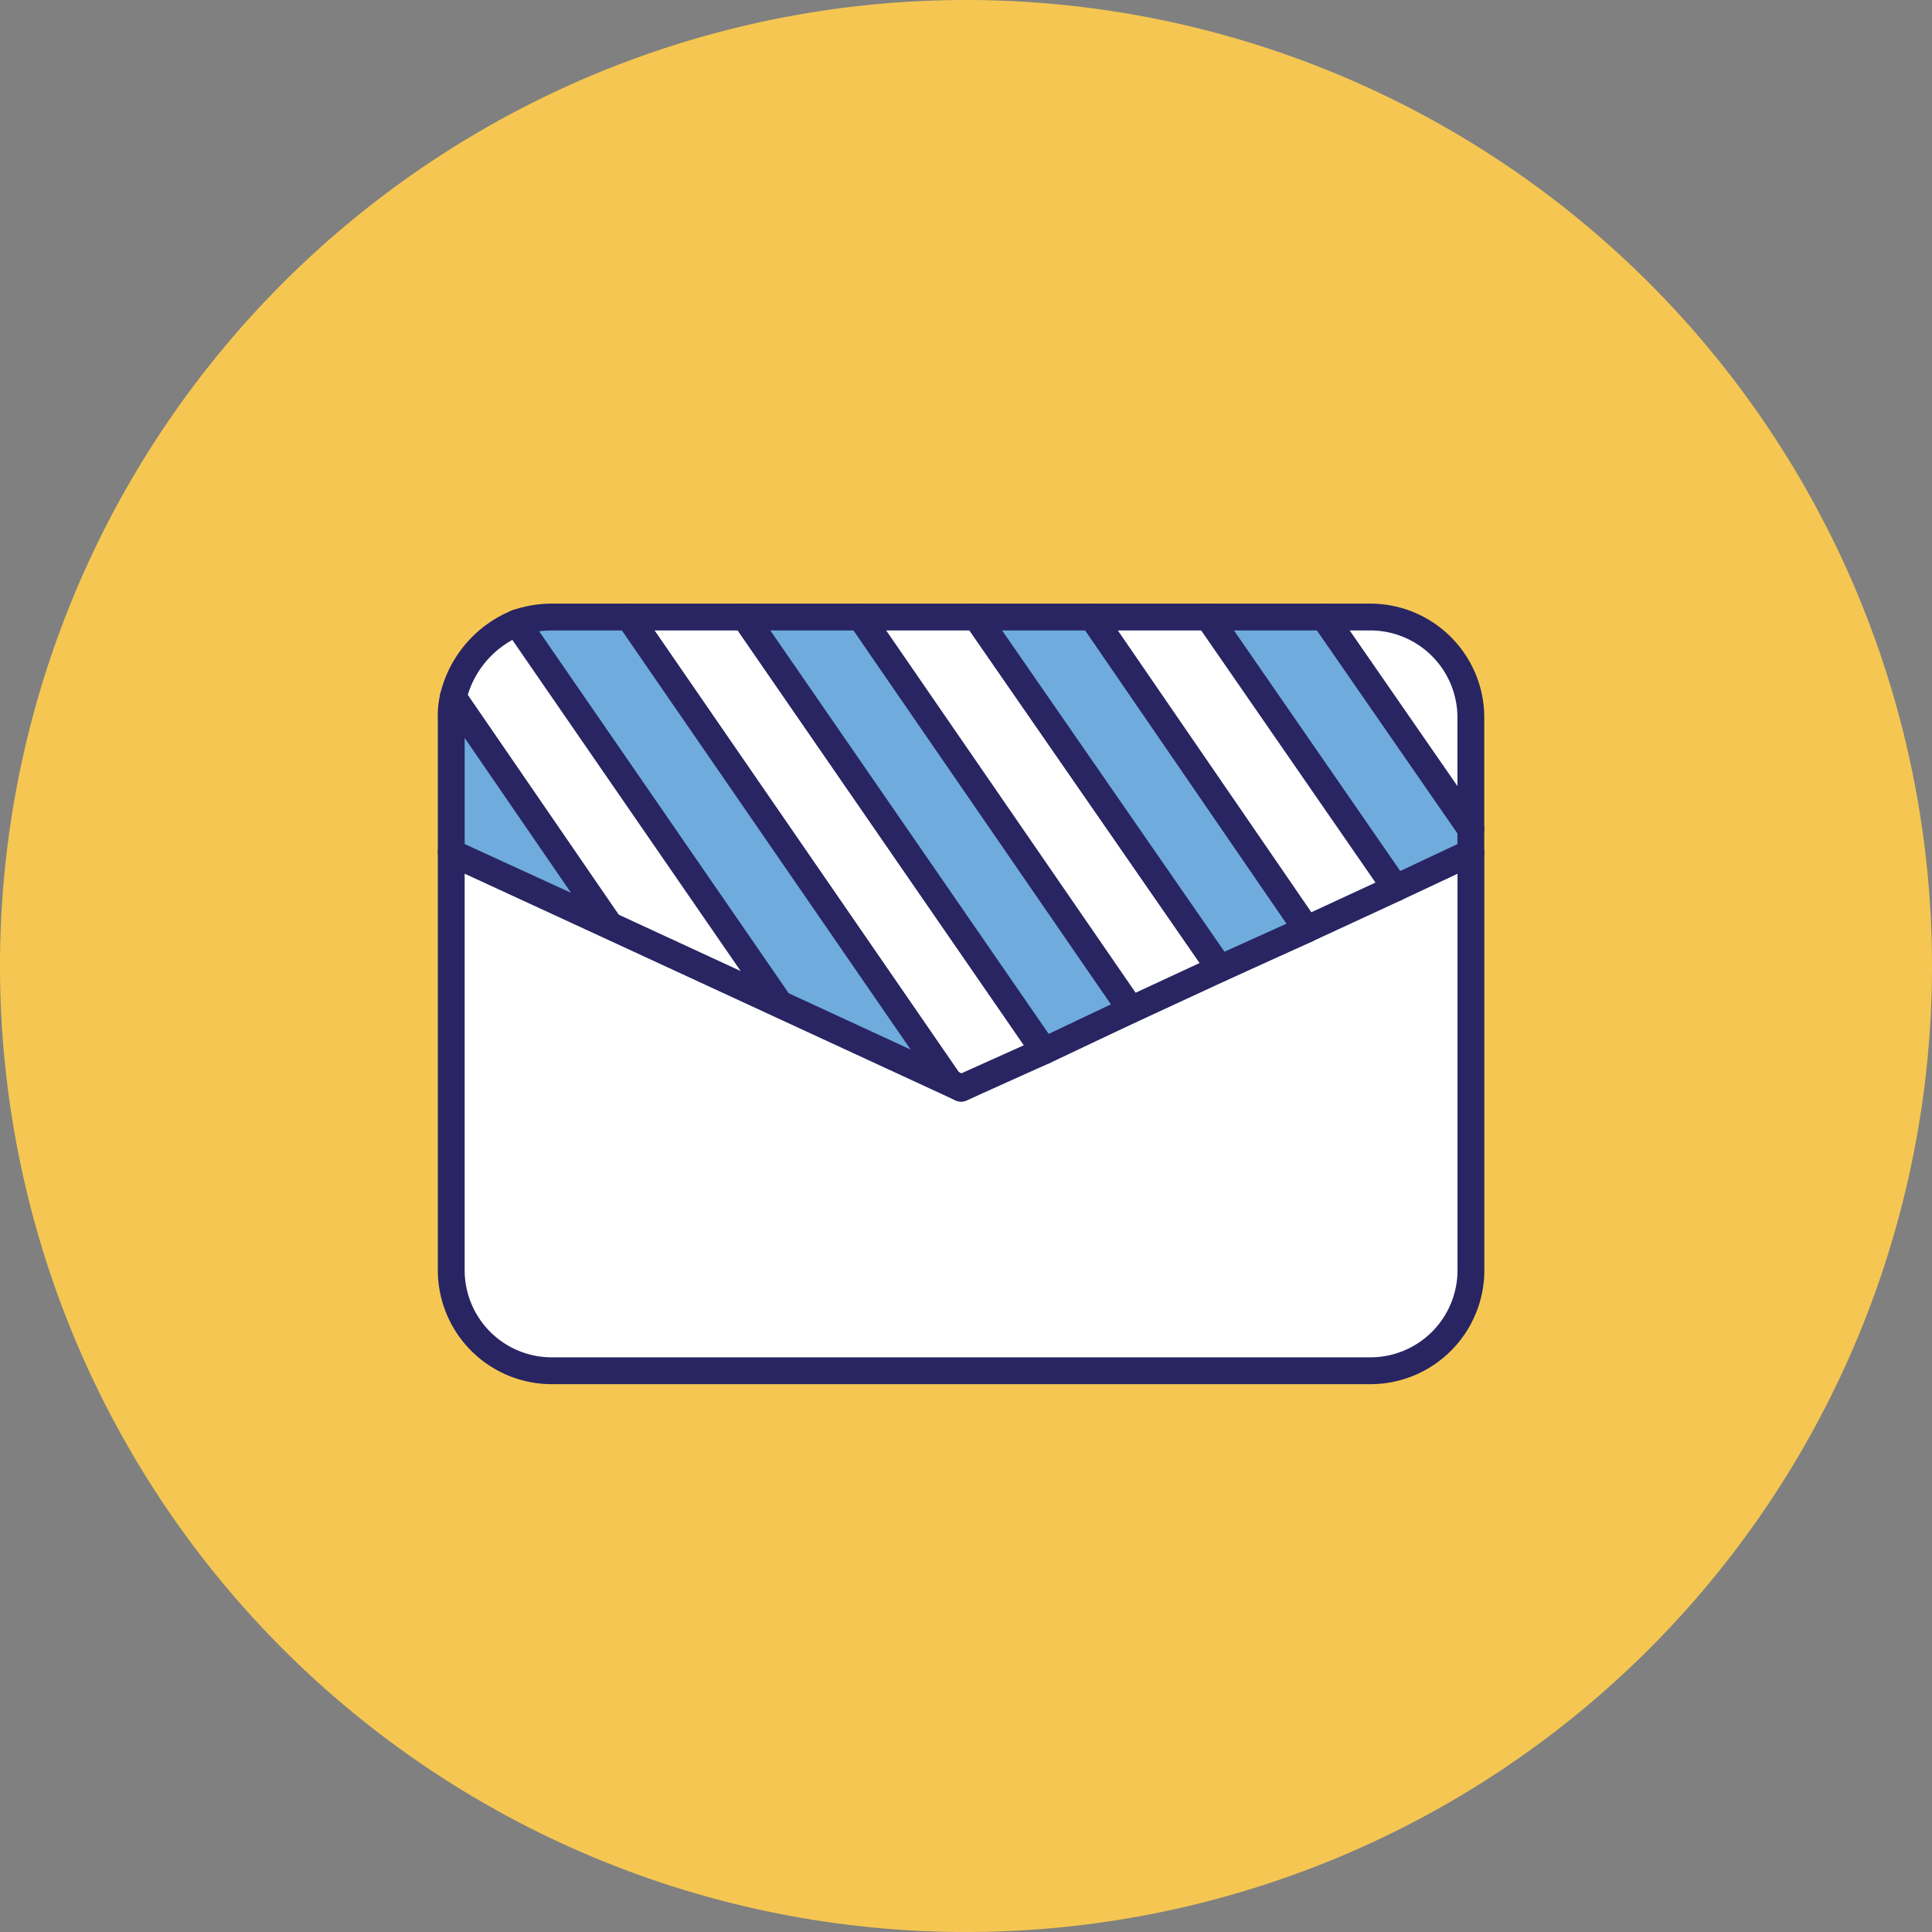 <svg data-name="Group 1028" xmlns="http://www.w3.org/2000/svg" width="72" height="72" viewBox="0 0 72 72">
    <rect x="0" y="0" width="72" height="72" fill="#808080" stroke="none"/>
    <path data-name="Ellipse 47" d="M72 36A36 36 0 1 1 36 0a36 36 0 0 1 36 36z" style="fill:#f5c752"/>
    <path d="M0 0v15.51a3.748 3.748 0 0 0 3.742 3.8h30.513A3.748 3.748 0 0 0 38 15.51V0L19 8.779z" transform="translate(16.817 31.774)" style="stroke:#292562;stroke-linecap:round;stroke-linejoin:round;stroke-miterlimit:10;fill:#fff"/>
    <g data-name="Group">
        <path data-name="Vector" d="m0 0 11.946 17.339.432.219 3.094-1.39L4.318 0z" transform="translate(23.438 22.995)" style="stroke:#292562;stroke-linecap:round;stroke-linejoin:round;stroke-miterlimit:10;fill:#fff"/>
        <path data-name="Vector" d="M1.3 0A4.015 4.015 0 0 0 0 .219l9.787 14.194 6.333 2.926L4.174 0z" transform="translate(19.264 22.995)" style="fill:#6fabdd;stroke:#292562;stroke-linecap:round;stroke-linejoin:round;stroke-miterlimit:10"/>
        <path data-name="Vector" d="m0 2.78 5.829 8.487 6.333 2.927L2.375 0A4 4 0 0 0 0 2.78z" transform="translate(16.889 23.214)" style="stroke:#292562;stroke-linecap:round;stroke-linejoin:round;stroke-miterlimit:10;fill:#fff"/>
        <path data-name="Vector" d="m0 0 11.155 16.169 3.238-1.536L4.318 0z" transform="translate(27.756 22.995)" style="fill:#6fabdd;stroke:#292562;stroke-linecap:round;stroke-linejoin:round;stroke-miterlimit:10"/>
        <path data-name="Vector" d="M0 .8v4.98l5.9 2.707L.072 0A3.049 3.049 0 0 0 0 .8z" transform="translate(16.817 25.995)" style="fill:#6fabdd;stroke:#292562;stroke-linecap:round;stroke-linejoin:round;stroke-miterlimit:10"/>
        <path data-name="Vector" d="m0 0 10.075 14.632 3.31-1.536L4.318 0z" transform="translate(32.074 22.995)" style="stroke:#292562;stroke-linecap:round;stroke-linejoin:round;stroke-miterlimit:10;fill:#fff"/>
        <path data-name="Vector" d="m0 0 9.068 13.1 3.238-1.463L4.318 0z" transform="translate(36.391 22.995)" style="fill:#6fabdd;stroke:#292562;stroke-linecap:round;stroke-linejoin:round;stroke-miterlimit:10"/>
        <path data-name="Vector" d="M9.787 7.9 4.318 0H0l6.981 10.1 2.806-1.321z" transform="translate(45.027 22.995)" style="fill:#6fabdd;stroke:#292562;stroke-linecap:round;stroke-linejoin:round;stroke-miterlimit:10"/>
        <path data-name="Vector" d="M5.469 3.8A3.748 3.748 0 0 0 1.727 0H0l5.469 7.9z" transform="translate(49.345 22.995)" style="stroke:#292562;stroke-linecap:round;stroke-linejoin:round;stroke-miterlimit:10;fill:#fff"/>
        <path data-name="Vector" d="m0 0 7.988 11.633L11.3 10.1 4.318 0z" transform="translate(40.709 22.995)" style="stroke:#292562;stroke-linecap:round;stroke-linejoin:round;stroke-miterlimit:10;fill:#fff"/>
    </g>
</svg>
